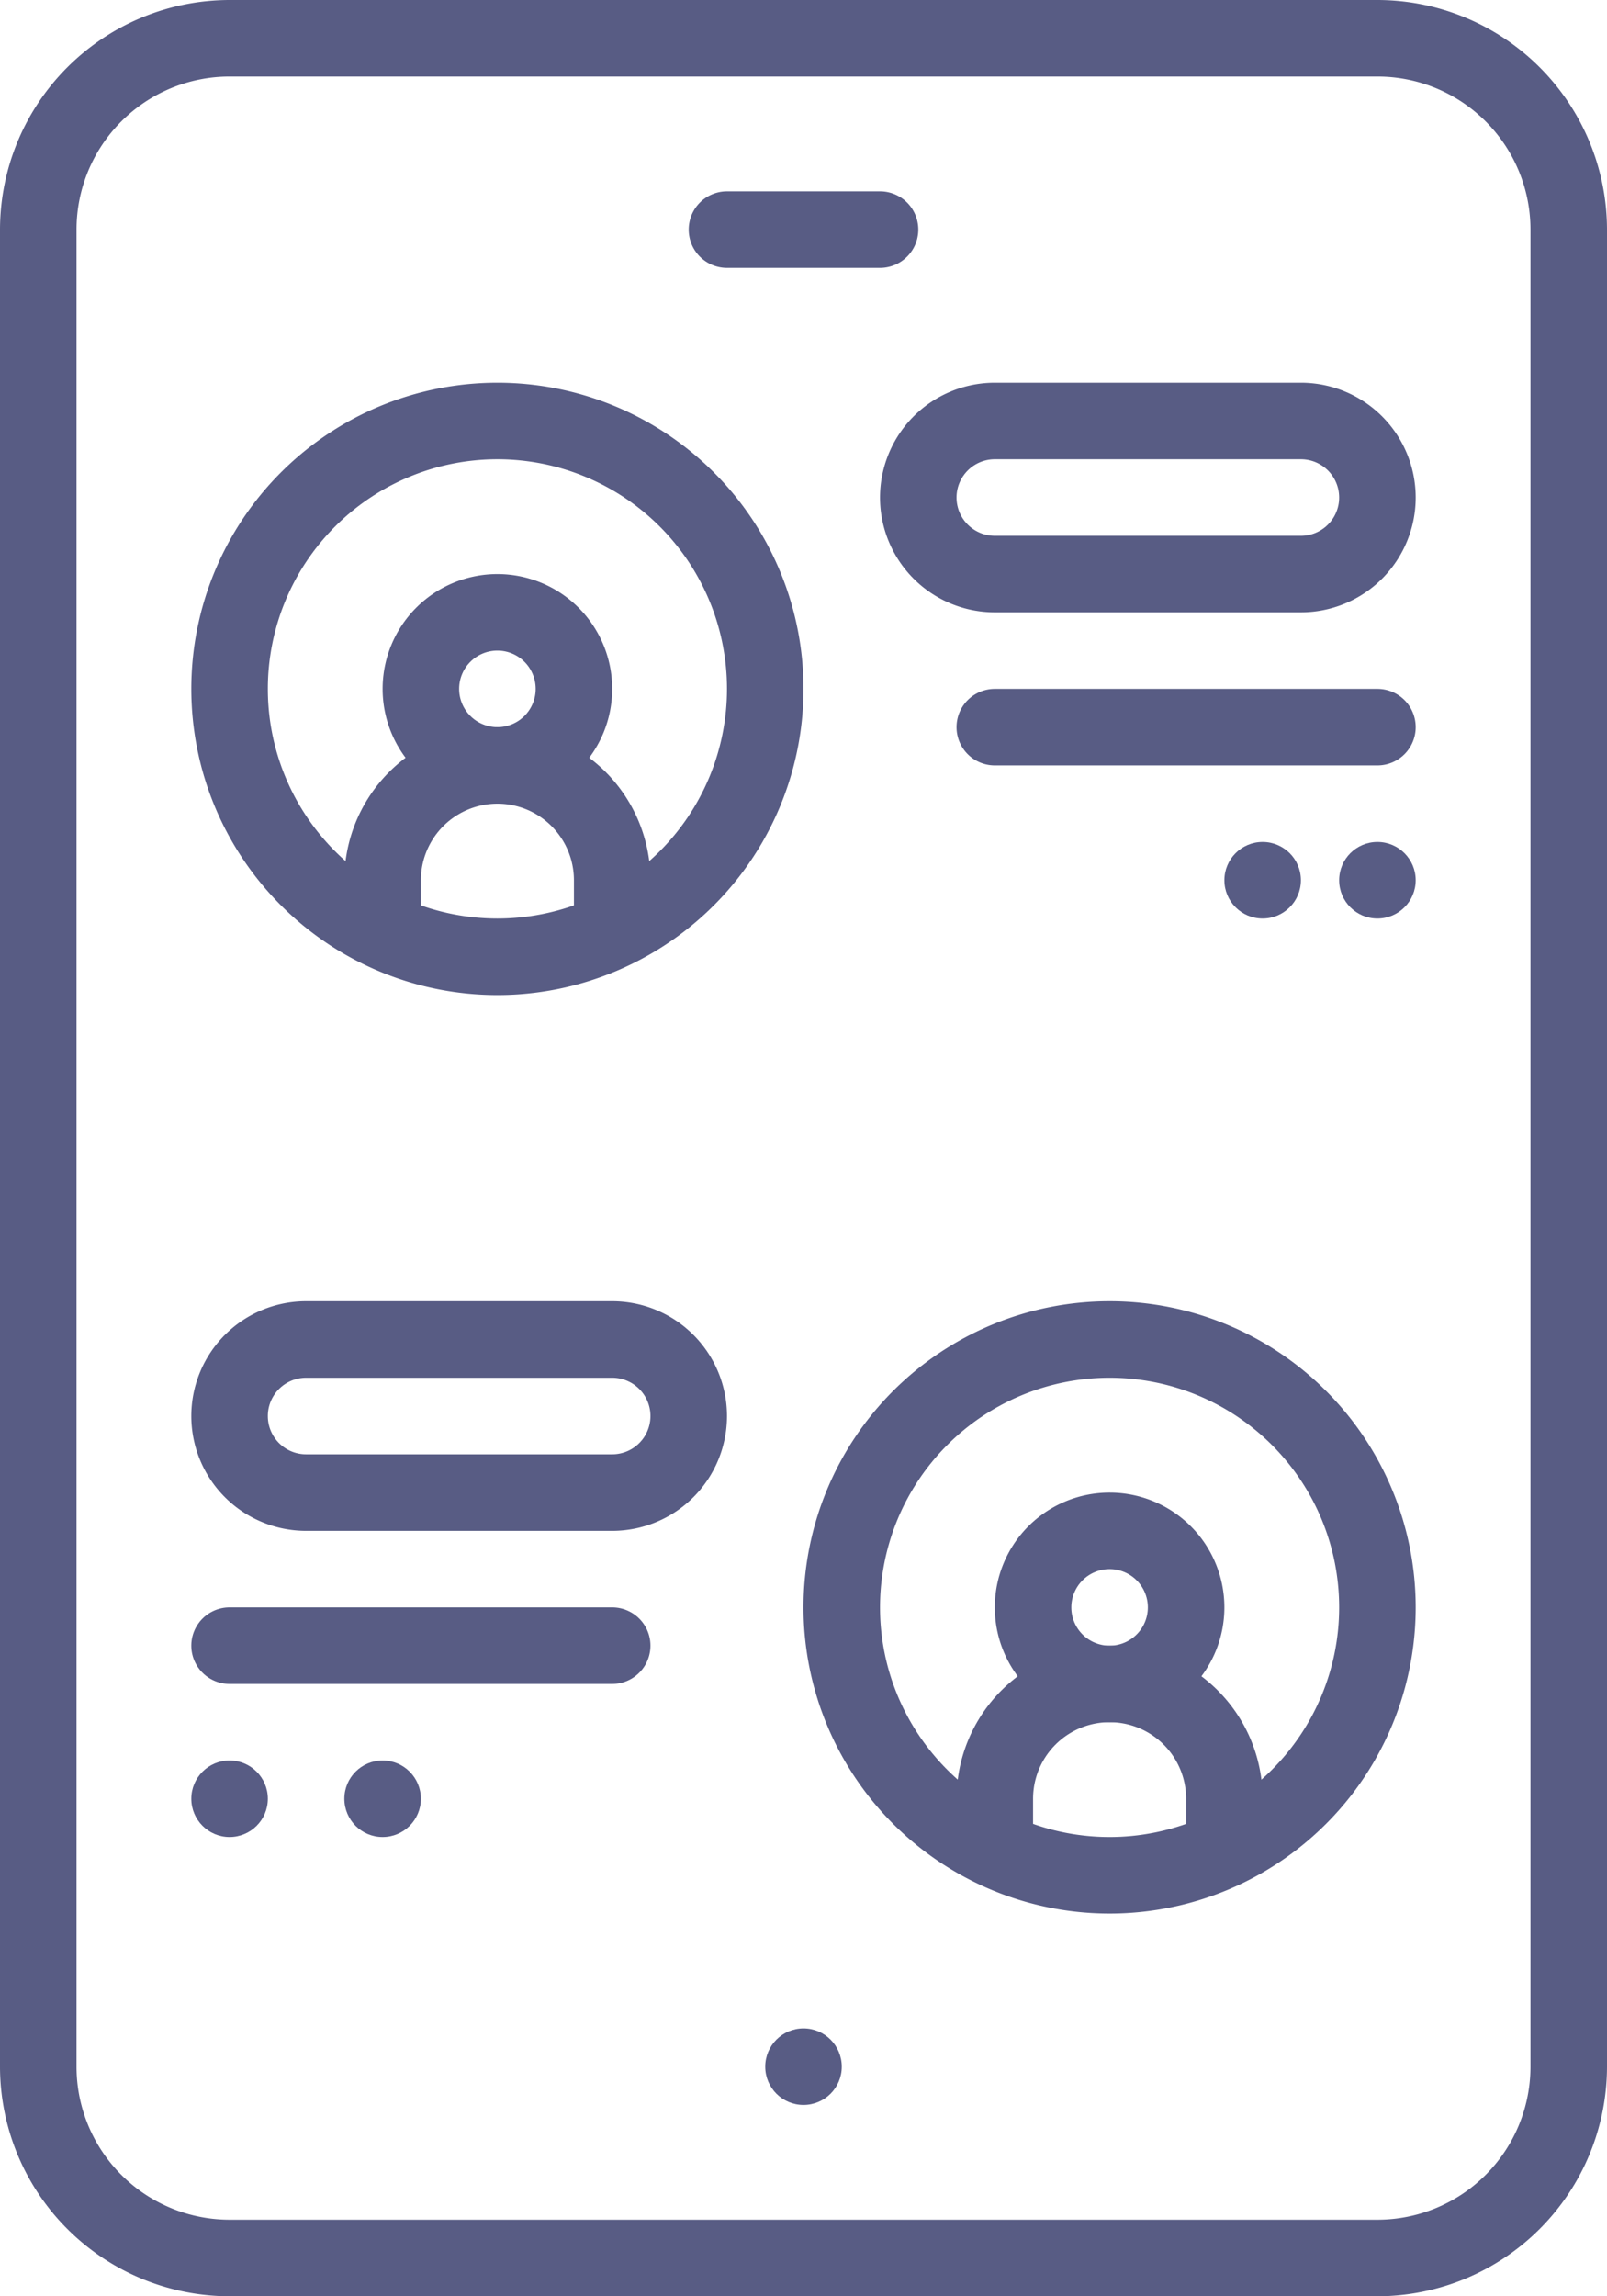 <svg xmlns="http://www.w3.org/2000/svg" width="42" height="60" viewBox="0 0 42 60">
  <g id="Business-Text-Messaging" transform="translate(-9)">
    <path id="Path_4979" data-name="Path 4979" d="M45,60H15a6.006,6.006,0,0,1-6-6V6a6.006,6.006,0,0,1,6-6H45a6.006,6.006,0,0,1,6,6V54A6.006,6.006,0,0,1,45,60ZM15,2a4,4,0,0,0-4,4V54a4,4,0,0,0,4,4H45a4,4,0,0,0,4-4V6a4,4,0,0,0-4-4Z" fill="#585c84"/>
    <path id="Path_4980" data-name="Path 4980" d="M32,7H28a1,1,0,0,1,0-2h4a1,1,0,0,1,0,2Z" fill="#585c84"/>
    <circle id="Ellipse_756" data-name="Ellipse 756" cx="1" cy="1" r="1" transform="translate(29 53)" fill="#585c84"/>
    <path id="Path_4981" data-name="Path 4981" d="M22,21a3,3,0,1,1,3-3A3,3,0,0,1,22,21Zm0-4a1,1,0,1,0,1,1A1,1,0,0,0,22,17Z" fill="#585c84"/>
    <path id="Path_4982" data-name="Path 4982" d="M25,25a1,1,0,0,1-1-1V23a2,2,0,0,0-4,0v1a1,1,0,0,1-2,0V23a4,4,0,0,1,8,0v1A1,1,0,0,1,25,25Z" fill="#585c84"/>
    <path id="Path_4983" data-name="Path 4983" d="M22,26a8,8,0,1,1,8-8,8,8,0,0,1-8,8Zm0-14a6,6,0,1,0,6,6A6,6,0,0,0,22,12Z" fill="#585c84"/>
    <path id="Path_4984" data-name="Path 4984" d="M38,45a3,3,0,1,1,3-3A3,3,0,0,1,38,45Zm0-4a1,1,0,1,0,1,1A1,1,0,0,0,38,41Z" fill="#585c84"/>
    <path id="Path_4985" data-name="Path 4985" d="M41,49a1,1,0,0,1-1-1V47a2,2,0,0,0-4,0v1a1,1,0,0,1-2,0V47a4,4,0,0,1,8,0v1A1,1,0,0,1,41,49Z" fill="#585c84"/>
    <path id="Path_4986" data-name="Path 4986" d="M38,50a8,8,0,1,1,8-8A8,8,0,0,1,38,50Zm0-14a6,6,0,1,0,6,6A6,6,0,0,0,38,36Z" fill="#585c84"/>
    <path id="Path_4987" data-name="Path 4987" d="M43,16H35a3,3,0,0,1,0-6h8a3,3,0,0,1,0,6Zm-8-4a1,1,0,0,0,0,2h8a1,1,0,0,0,0-2Z" fill="#585c84"/>
    <path id="Path_4988" data-name="Path 4988" d="M25,40H17a3,3,0,0,1,0-6h8a3,3,0,1,1,0,6Zm-8-4a1,1,0,0,0,0,2h8a1,1,0,0,0,0-2Z" fill="#585c84"/>
    <path id="Path_4989" data-name="Path 4989" d="M45,20H35a1,1,0,0,1,0-2H45a1,1,0,0,1,0,2Z" fill="#585c84"/>
    <path id="Path_4990" data-name="Path 4990" d="M25,44H15a1,1,0,0,1,0-2H25a1,1,0,0,1,0,2Z" fill="#585c84"/>
    <circle id="Ellipse_757" data-name="Ellipse 757" cx="1" cy="1" r="1" transform="translate(44 22)" fill="#585c84"/>
    <circle id="Ellipse_758" data-name="Ellipse 758" cx="1" cy="1" r="1" transform="translate(41 22)" fill="#585c84"/>
    <circle id="Ellipse_759" data-name="Ellipse 759" cx="1" cy="1" r="1" transform="translate(14 46)" fill="#585c84"/>
    <circle id="Ellipse_760" data-name="Ellipse 760" cx="1" cy="1" r="1" transform="translate(18 46)" fill="#585c84"/>
  </g>
</svg>
